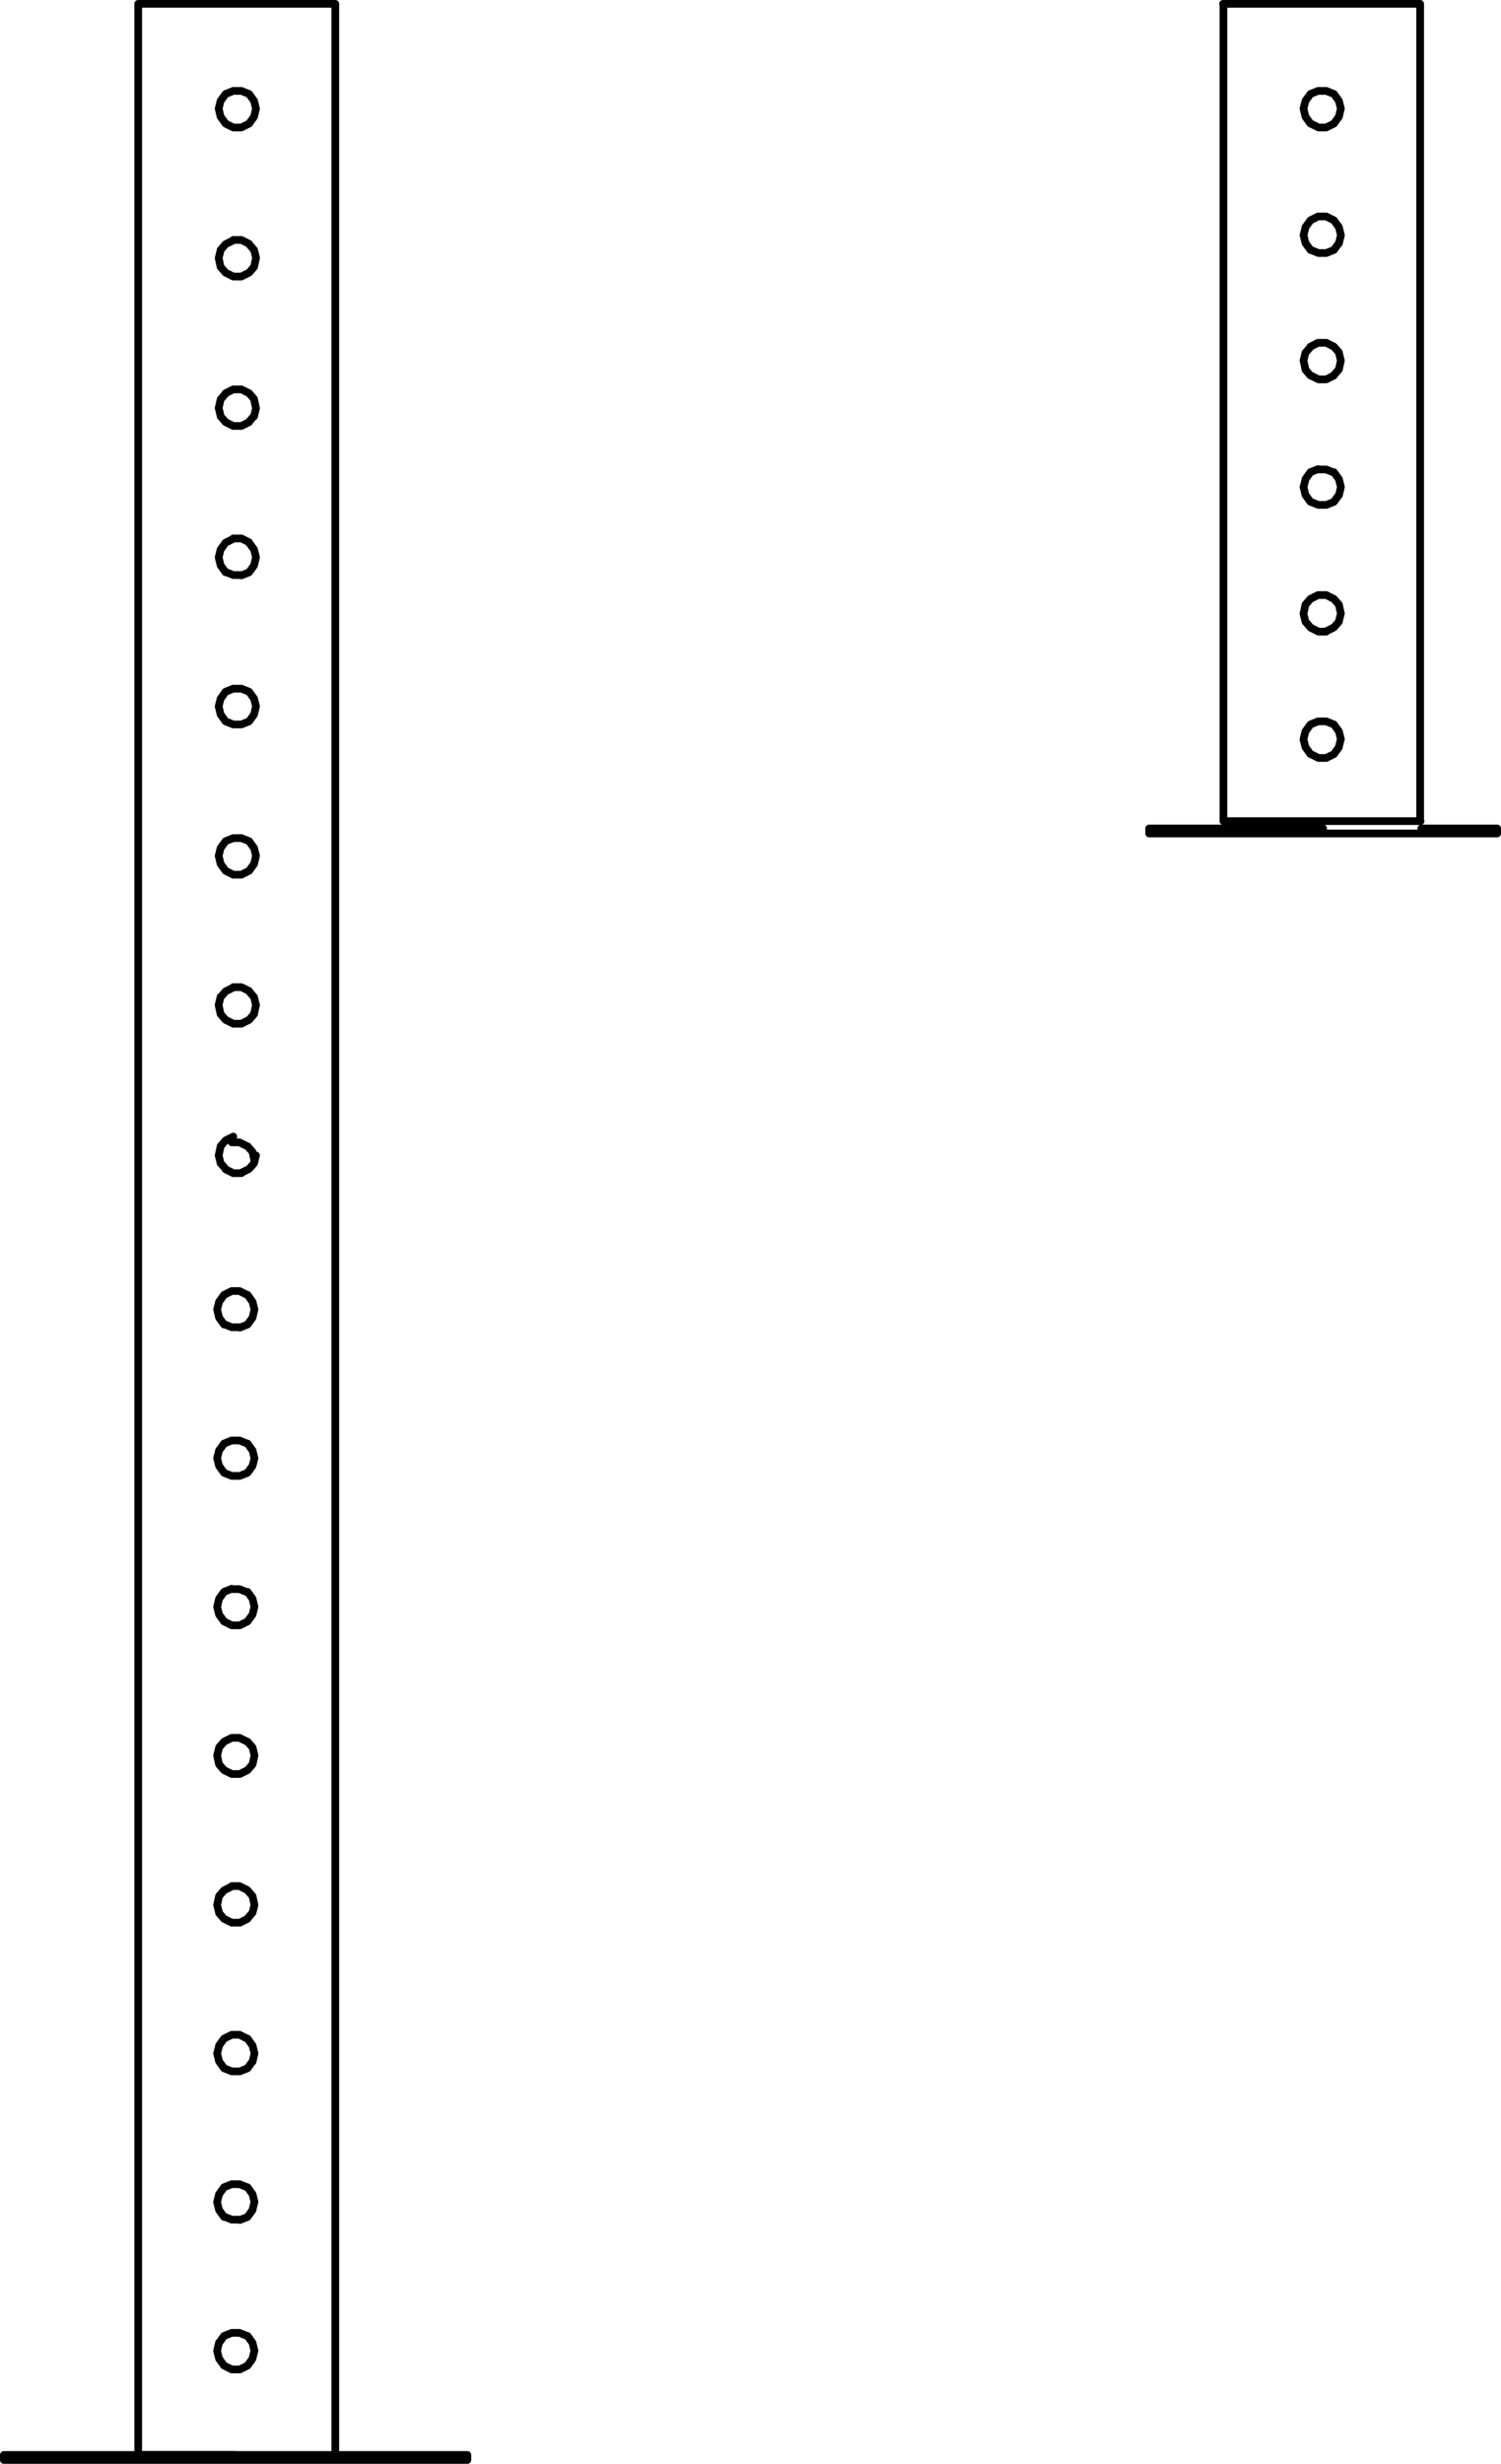 <?xml version="1.0" encoding="UTF-8"?>
<svg xmlns="http://www.w3.org/2000/svg" id="Livello_2" viewBox="0 0 38.99 63.97">
  <defs>
    <style>
      .cls-1 {
        fill: none;
        stroke: #000;
        stroke-linecap: round;
        stroke-linejoin: round;
        stroke-width: .2px;
      }
    </style>
  </defs>
  <g id="Livello_1-2" data-name="Livello_1">
    <g>
      <path class="cls-1" d="M5.86,29.61l.2-.1M5.73,29.76l.13-.15M5.68,30l.05-.23M5.73,30.2l-.05-.2M5.86,30.35l-.13-.15M6.06,30.46l-.2-.1M6.27,30.46h-.2M6.47,30.35l-.2.1M6.6,30.2l-.13.15M6.65,30l-.05.2M6.6,25.89l.05.21M6.47,25.74l.13.15M6.27,25.63l.2.1M6.06,25.63h.2M5.86,25.74l.2-.1M5.73,25.89l.13-.15M5.68,26.09l.05-.21M5.73,26.33l-.05-.23M5.86,26.48l-.13-.15M6.06,26.58l-.2-.1M6.27,26.58h-.2M6.47,26.48l-.2.1M6.6,26.33l-.13.15M6.65,26.09l-.05.23M6.6,22.02l.05.2M6.47,21.84l.13.18M6.27,21.76l.2.08M6.06,21.76h.2M5.86,21.84l.2-.08M5.73,22.02l.13-.18M5.68,22.22l.05-.2M5.73,22.43l-.05-.21M5.86,22.61l-.13-.18M6.06,22.71l-.2-.1M6.27,22.71h-.2M6.47,22.61l-.2.1M6.6,22.43l-.13.18M6.65,22.22l-.05.21M6.6,18.14l.05.2M6.47,17.96l.13.18M6.27,17.88l.2.08M6.06,17.88h.2M5.86,17.96l.2-.08M5.73,18.14l.13-.18M5.68,18.34l.05-.2M5.73,18.55l-.05-.21M5.86,18.73l-.13-.18M6.06,18.81l-.2-.08M6.27,18.81h-.2M6.47,18.73l-.2.08M6.6,18.55l-.13.18M6.65,18.34l-.05.21M6.6,14.27l.05.2M6.47,14.09l.13.18M6.27,13.98l.2.1M6.06,13.98h.2M5.86,14.09l.2-.1M5.73,14.27l.13-.18M5.68,14.47l.05-.2M5.73,14.68l-.05-.21M5.86,14.86l-.13-.18M6.06,14.93l-.2-.08M6.27,14.93h-.2M6.47,14.86l-.2.08M6.6,14.68l-.13.18M6.65,14.47l-.05.21M6.6,10.37l.05.23M6.47,10.21l.13.15M6.27,10.11l.2.1M6.06,10.11h.2M5.86,10.21l.2-.1M5.73,10.37l.13-.15M5.68,10.6l.05-.23M5.73,10.8l-.05-.21M5.86,10.96l-.13-.15M6.06,11.06l-.2-.1M6.27,11.06h-.2M6.47,10.96l-.2.1M6.6,10.8l-.13.15M6.65,10.6l-.05.21M6.6,6.49l.05.2M6.47,6.34l.13.15M6.27,6.23l.2.1M6.06,6.23h.2M5.86,6.34l.2-.1M5.73,6.49l.13-.15M5.68,6.7l.05-.2M5.73,6.93l-.05-.23M5.86,7.08l-.13-.15M6.06,7.18l-.2-.1M6.27,7.18h-.2M6.47,7.08l-.2.1M6.6,6.93l-.13.15M6.65,6.7l-.05.23M6.6,2.62l.05.2M6.47,2.44l.13.18M6.27,2.36l.2.08M6.06,2.36h.2M5.86,2.44l.2-.08M5.73,2.62l.13-.18M5.68,2.82l.05-.2M5.73,3.03l-.05-.21M5.86,3.21l-.13-.18M6.06,3.31l-.2-.1M6.27,3.31h-.2M6.47,3.21l-.2.1M6.6,3.03l-.13.18M6.65,2.82l-.05.21M34.78,18.99l.05.2M34.65,18.81l.13.18M34.45,18.73l.2.08M34.25,18.73h.2M34.04,18.81l.2-.08M33.91,18.99l.13-.18M33.86,19.19l.05-.2M33.91,19.4l-.05-.2M34.04,19.58l-.13-.18M34.25,19.68l-.2-.1M34.45,19.68h-.2M34.65,19.58l-.2.1M34.78,19.4l-.13.18M34.83,19.19l-.05.2M34.78,15.7l.05.23M34.65,15.55l.13.15M34.45,15.45l.2.1M34.25,15.45h.2M34.04,15.55l.2-.1M33.91,15.7l.13-.15M33.86,15.93l.05-.23M33.91,16.14l-.05-.2M34.04,16.29l-.13-.15M34.25,16.4l-.2-.1M34.45,16.4h-.2M34.65,16.29l-.2.1M34.78,16.14l-.13.15M34.83,15.93l-.05.2M34.78,12.44l.05.2M34.65,12.26l.13.18M34.45,12.19l.2.08M34.25,12.19h.2M34.04,12.26l.2-.08M33.91,12.44l.13-.18M33.86,12.65l.05-.2M33.91,12.85l-.05-.21M34.04,13.03l-.13-.18M34.25,13.11l-.2-.08M34.45,13.11h-.2M34.65,13.03l-.2.08M34.78,12.85l-.13.18M34.83,12.65l-.05.21M34.78,9.16l.05.2M34.65,9l.13.15M34.45,8.9l.2.1M34.25,8.9h.2M34.04,9l.2-.1M33.91,9.16l.13-.15M33.86,9.36l.05-.2M33.91,9.59l-.05-.23M34.04,9.75l-.13-.15M34.25,9.85l-.2-.1M34.45,9.85h-.2M34.65,9.75l-.2.1M34.78,9.59l-.13.15M34.83,9.36l-.05.23M34.78,5.9l.05.2M34.65,5.72l.13.18M34.45,5.62l.2.1M34.25,5.62h.2M34.04,5.72l.2-.1M33.91,5.9l.13-.18M33.86,6.11l.05-.2M33.91,6.31l-.05-.21M34.04,6.49l-.13-.18M34.25,6.57l-.2-.08M34.45,6.57h-.2M34.65,6.49l-.2.08M34.78,6.31l-.13.18M34.83,6.11l-.05.21M34.78,2.62l.05.2M34.65,2.44l.13.18M34.45,2.36l.2.08M34.25,2.36h.2M34.04,2.44l.2-.08M33.91,2.62l.13-.18M33.86,2.82l.05-.2M33.91,3.03l-.05-.21M34.04,3.21l-.13-.18M34.25,3.31l-.2-.1M34.45,3.31h-.2M34.65,3.21l-.2.1M34.78,3.03l-.13.18M34.83,2.82l-.05.21M31.78.1v21.22M31.78,21.32h5.12M36.89,21.32V.1M36.89.1h-5.12M3.59.1v63.64M8.71.1H3.59M8.71,63.74V.1M3.59,63.74h5.12"></path>
      <path class="cls-1" d="M38.89,21.51h-1.97M38.89,21.64v-.13M29.85,21.64h9.03M29.85,21.51v.13M34.37,21.51h-4.52M12.14,63.74h-3.47M12.14,63.87v-.13M.1,63.87h12.04M.1,63.74v.13M6.12,63.74H.1M6.56,60.83l.05.21M6.43,60.65l.13.18M6.22,60.57l.2.08M6.02,60.57h.2M5.82,60.65l.2-.08M5.69,60.83l.13-.18M5.64,61.03l.05-.21M5.69,61.24l-.05-.2M5.82,61.42l-.13-.18M6.02,61.52l-.2-.1M6.22,61.52h-.2M6.43,61.42l-.2.1M6.56,61.24l-.13.18M6.61,61.03l-.05.2M6.56,56.97l.05.2M6.43,56.79l.13.18M6.22,56.71l.2.08M6.02,56.71h.2M5.82,56.79l.2-.08M5.69,56.97l.13-.18M5.64,57.17l.05-.2M5.69,57.38l-.05-.2M5.82,57.56l-.13-.18M6.02,57.63l-.2-.08M6.22,57.63h-.2M6.43,57.56l-.2.08M6.56,57.38l-.13.18M6.61,57.17l-.05.2M6.56,53.11l.05.2M6.43,52.93l.13.18M6.22,52.83l.2.1M6.02,52.83h.2M5.82,52.93l.2-.1M5.69,53.11l.13-.18M5.64,53.32l.05-.2M5.69,53.52l-.05-.21M5.82,53.7l-.13-.18M6.02,53.78l-.2-.08M6.22,53.78h-.2M6.43,53.7l-.2.08M6.56,53.52l-.13.18M6.61,53.32l-.05.21M6.56,49.23l.05.23M6.43,49.08l.13.15M6.22,48.97l.2.1M6.02,48.97h.2M5.82,49.08l.2-.1M5.69,49.23l.13-.15M5.64,49.46l.05-.23M5.69,49.66l-.05-.2M5.82,49.82l-.13-.15M6.02,49.92l-.2-.1M6.22,49.92h-.2M6.43,49.82l-.2.1M6.56,49.66l-.13.15M6.61,49.46l-.05.2M6.56,45.37l.05.2M6.43,45.22l.13.15M6.22,45.12l.2.1M6.02,45.12h.2M5.82,45.22l.2-.1M5.69,45.37l.13-.15M5.64,45.58l.05-.2M5.69,45.81l-.05-.23M5.82,45.96l-.13-.15M6.02,46.06l-.2-.1M6.22,46.06h-.2M6.43,45.96l-.2.1M6.56,45.81l-.13.15M6.61,45.58l-.05.23M6.56,41.51l.05.21M6.43,41.33l.13.18M6.22,41.26l.2.08M6.02,41.26h.2M5.82,41.33l.2-.08M5.69,41.51l.13-.18M5.64,41.72l.05-.21M5.69,41.92l-.05-.2M5.82,42.1l-.13-.18M6.02,42.2l-.2-.1M6.22,42.2h-.2M6.43,42.1l-.2.1M6.56,41.92l-.13.18M6.61,41.72l-.05.2M6.56,37.66l.05.2M6.43,37.48l.13.18M6.22,37.4l.2.08M6.02,37.4h.2M5.82,37.48l.2-.08M5.69,37.66l.13-.18M5.64,37.86l.05-.2M5.69,38.06l-.05-.2M5.82,38.24l-.13-.18M6.02,38.32l-.2-.08M6.22,38.32h-.2M6.43,38.24l-.2.08M6.56,38.06l-.13.18M6.61,37.86l-.05.2M6.56,33.8l.05.2M6.43,33.62l.13.18M6.22,33.52l.2.1M6.02,33.52h.2M5.82,33.62l.2-.1M5.69,33.8l.13-.18M5.64,34l.05-.2M5.69,34.21l-.05-.21M5.82,34.39l-.13-.18M6.02,34.46l-.2-.08M6.22,34.46h-.2M6.43,34.39l-.2.08M6.56,34.21l-.13.18M6.61,34l-.05.21M6.56,29.91l.05.23M6.43,29.76l.13.15M6.22,29.66l.2.1M6.02,29.66h.2"></path>
    </g>
  </g>
</svg>
